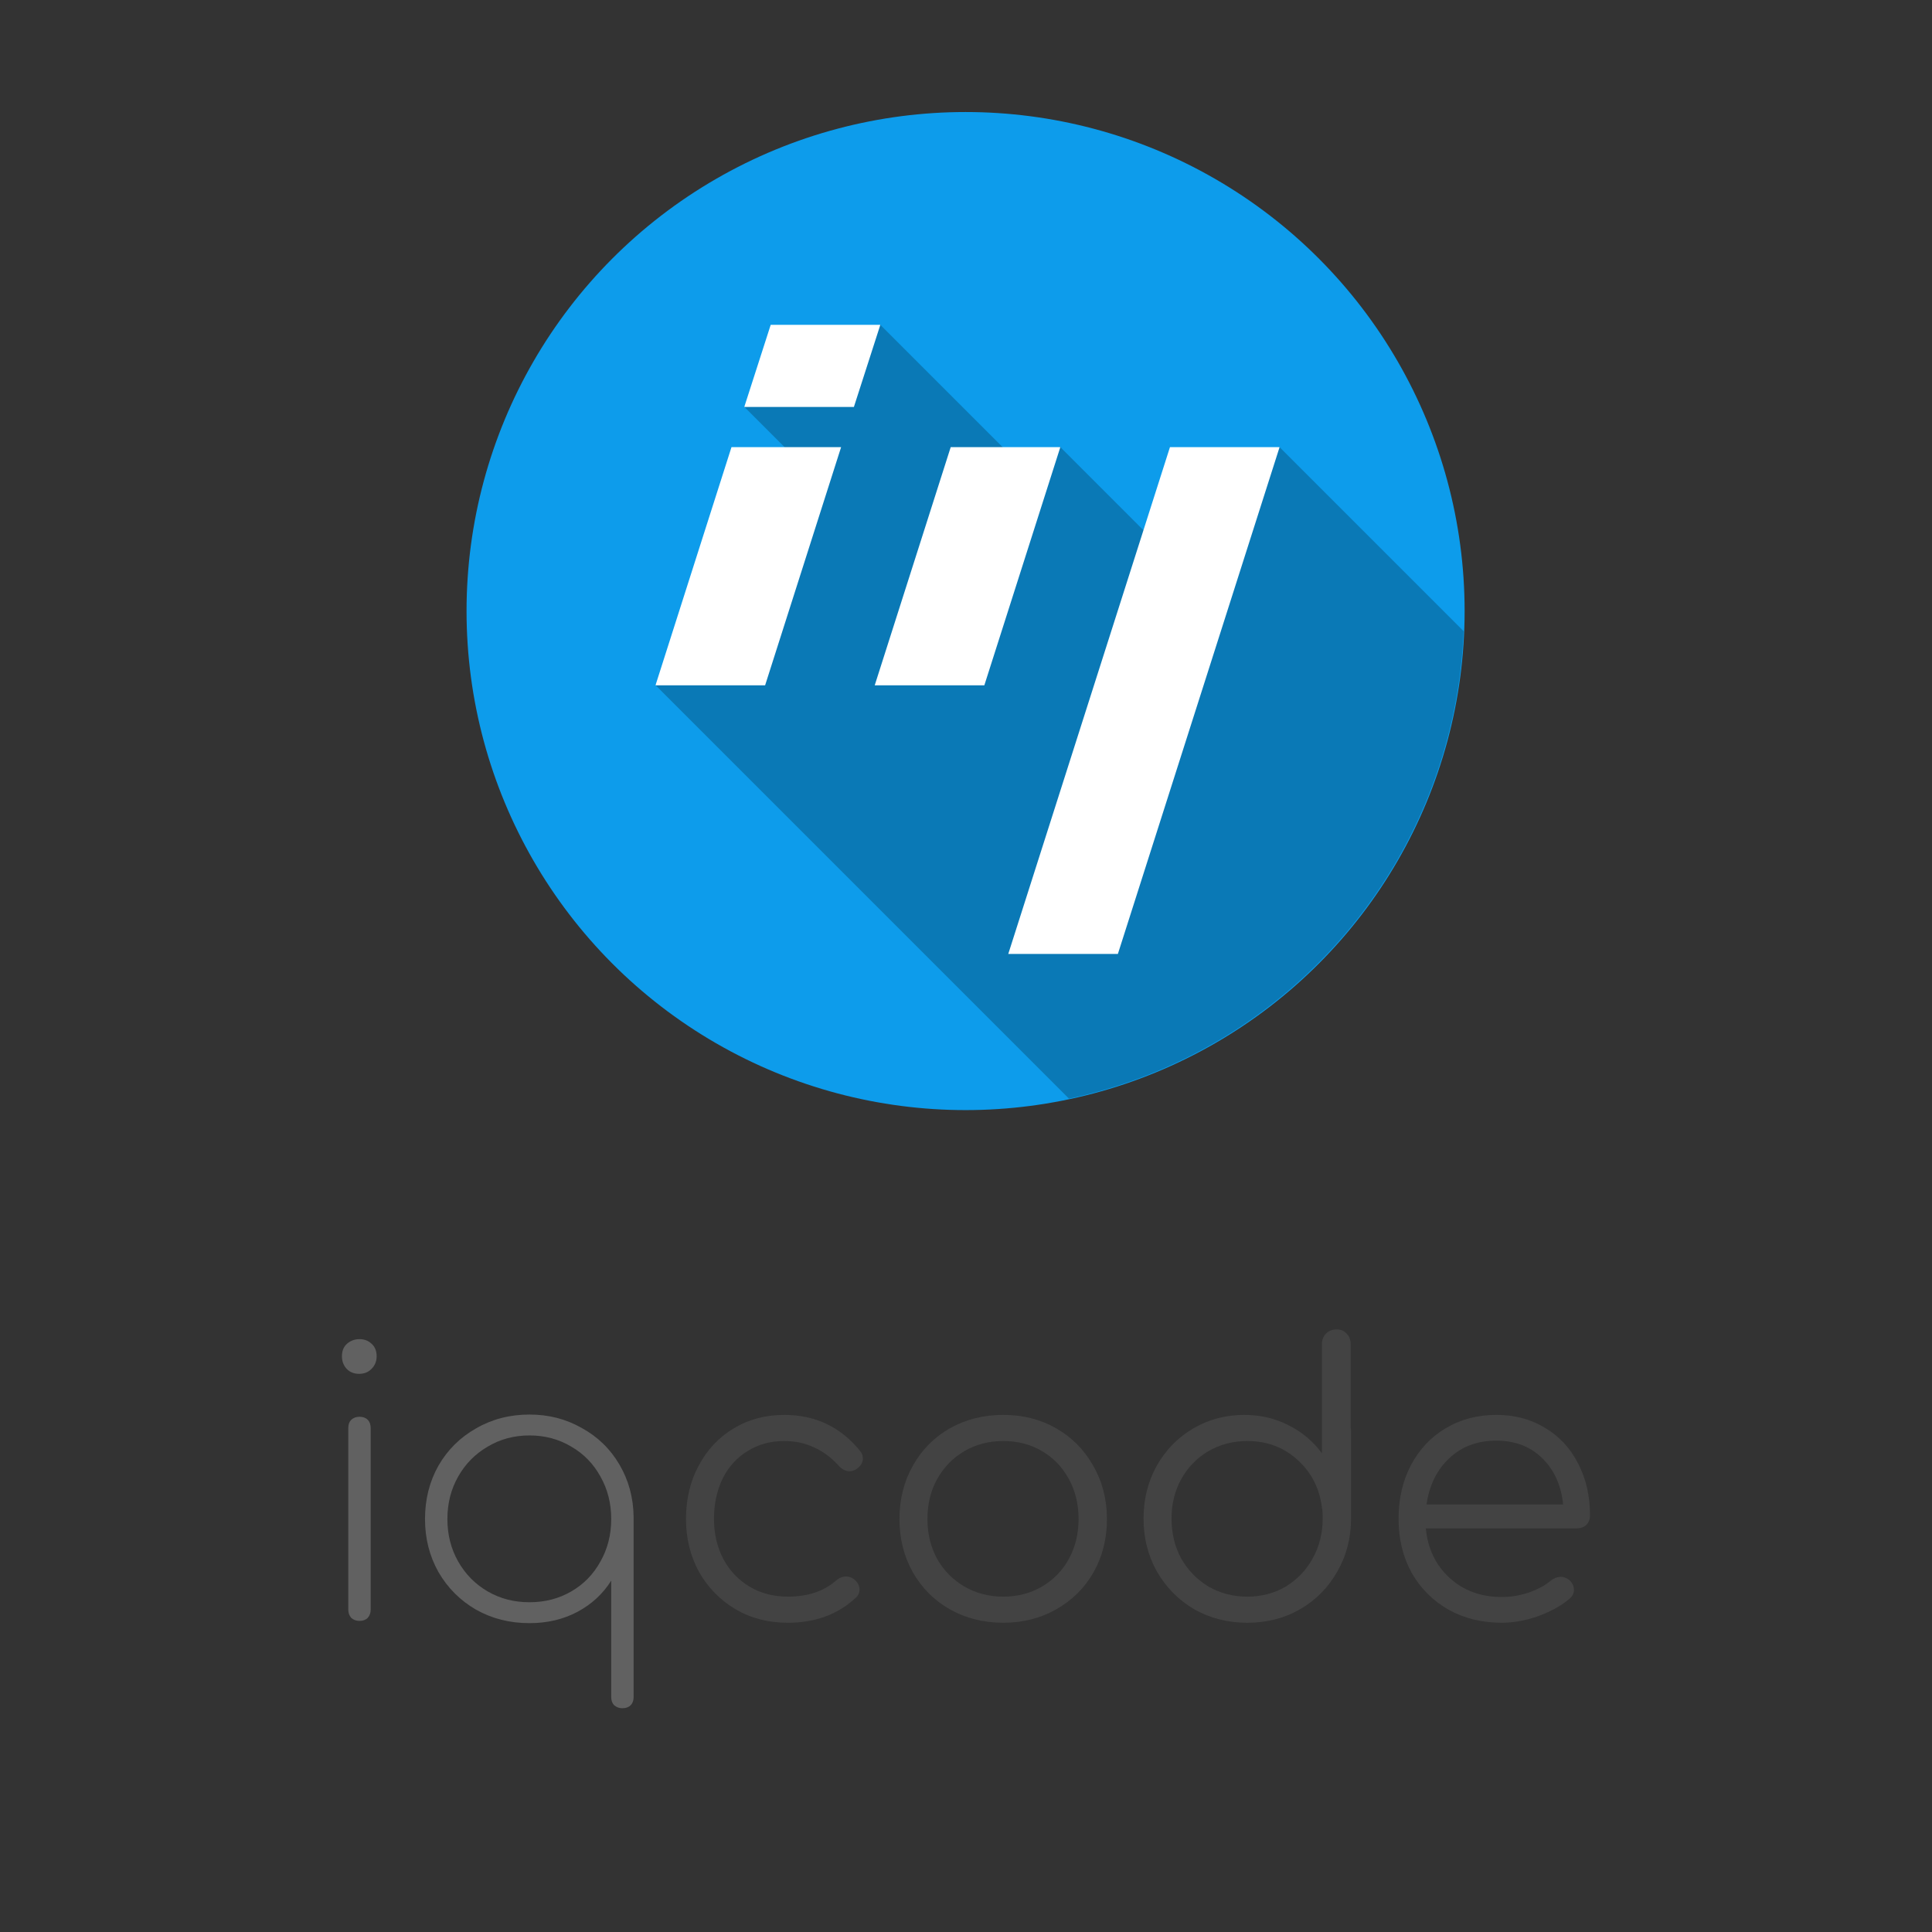 <?xml version="1.0" encoding="UTF-8" standalone="no"?>
<!-- Created with Inkscape (http://www.inkscape.org/) -->

<svg
   xmlns:dc="http://purl.org/dc/elements/1.1/"
   xmlns:cc="http://creativecommons.org/ns#"
   xmlns:rdf="http://www.w3.org/1999/02/22-rdf-syntax-ns#"
   xmlns:svg="http://www.w3.org/2000/svg"
   xmlns="http://www.w3.org/2000/svg"
   xmlns:sodipodi="http://sodipodi.sourceforge.net/DTD/sodipodi-0.dtd"
   xmlns:inkscape="http://www.inkscape.org/namespaces/inkscape"
   id="svg7145"
   height="210mm"
   width="210mm"
   version="1.1"
   viewBox="0 0 744.094 744.095"
   inkscape:version="0.91 r13725"
   sodipodi:docname="logo-full-fb.svg"
   inkscape:export-filename="/home/newton/Projekty/IQC/Branding/production/logo-full-fb.png"
   inkscape:export-xdpi="38.704762"
   inkscape:export-ydpi="38.704762">
  <rect x="0" y="0" width="744.094" height="744.095" fill="#333333" stroke="none"/>
  <defs
     id="defs46" />
  <sodipodi:namedview
     pagecolor="#ffffff"
     bordercolor="#666666"
     borderopacity="1"
     objecttolerance="10"
     gridtolerance="10"
     guidetolerance="10"
     inkscape:pageopacity="0"
     inkscape:pageshadow="2"
     inkscape:window-width="1920"
     inkscape:window-height="1056"
     id="namedview44"
     showgrid="false"
     showguides="true"
     inkscape:guide-bbox="true"
     inkscape:zoom="0.63432804"
     inkscape:cx="50.443972"
     inkscape:cy="345.76269"
     inkscape:window-x="0"
     inkscape:window-y="24"
     inkscape:window-maximized="1"
     inkscape:current-layer="layer1">
    <sodipodi:guide
       position="372,461.906"
       orientation="1,0"
       id="guide4174"
       inkscape:label=""
       inkscape:color="rgb(0,0,255)" />
  </sodipodi:namedview>
  <g
     id="layer1"
     transform="translate(0 -308.27)">
    <g
       id="text4681-0-6-9-0-0-3-0"
       transform="matrix(0.681,0,0,0.681,120.838,292.851)"
       style="fill:#434343">
      <path
         id="path4175"
         d="m 266.03,822.84 q 26.382,0 42.845,20.262 1.688,1.899 1.688,4.432 0,3.377 -3.588,5.91 -1.899,1.266 -4.01,1.266 -3.166,0 -6.121,-3.166 -6.332,-6.965 -13.93,-10.342 -7.598,-3.588 -16.885,-3.588 -11.608,0 -20.684,5.699 -9.075,5.487 -14.141,15.618 -4.854,10.131 -4.854,22.794 0,12.452 5.277,22.583 5.277,9.92 14.774,15.618 9.498,5.699 21.739,5.699 16.885,0 27.227,-9.075 2.744,-2.322 5.699,-2.322 2.533,0 4.643,1.688 2.955,2.533 2.955,5.699 0,2.744 -2.111,4.643 -15.196,14.141 -38.413,14.141 -16.463,0 -29.548,-7.598 -13.086,-7.809 -20.684,-21.106 -7.387,-13.508 -7.387,-29.97 0,-16.885 7.176,-30.181 7.176,-13.508 19.84,-21.106 12.664,-7.598 28.493,-7.598 z"
         inkscape:connector-curvature="0" />
      <path
         id="path4177"
         d="m 389.92,822.84 q 16.674,0 29.97,7.598 13.297,7.598 20.895,21.106 7.809,13.508 7.809,30.181 0,16.674 -7.598,30.181 -7.598,13.297 -21.106,20.895 -13.297,7.598 -29.97,7.598 -16.674,0 -30.181,-7.598 -13.297,-7.598 -20.895,-20.895 -7.598,-13.508 -7.598,-30.181 0,-16.674 7.598,-30.181 7.598,-13.508 20.895,-21.106 13.508,-7.598 30.181,-7.598 z m 0,14.774 q -12.03,0 -21.95,5.699 -9.709,5.699 -15.407,15.829 -5.487,9.92 -5.487,22.583 0,12.452 5.487,22.583 5.699,9.92 15.407,15.618 9.92,5.699 21.95,5.699 12.241,0 21.95,-5.699 9.709,-5.699 15.196,-15.618 5.487,-10.131 5.487,-22.583 0,-12.664 -5.487,-22.583 -5.487,-10.131 -15.196,-15.829 -9.709,-5.699 -21.95,-5.699 z"
         inkscape:connector-curvature="0" />
      <path
         id="path4179"
         d="m 586.43,830.02 q 0.211,0.633 0.211,1.899 l 0,49.599 q 0,16.463 -7.809,29.97 -7.598,13.508 -21.106,21.317 -13.297,7.598 -29.759,7.598 -16.463,0 -29.97,-7.598 -13.297,-7.809 -21.106,-21.317 -7.598,-13.508 -7.598,-29.97 0,-16.463 7.387,-29.759 7.598,-13.508 20.473,-21.106 13.086,-7.809 29.126,-7.809 13.719,0 25.116,5.91 11.397,5.699 18.784,15.829 l 0,-61.84 q 0,-3.588 2.322,-5.91 2.322,-2.322 5.91,-2.322 3.588,0 5.699,2.322 2.322,2.322 2.322,5.91 l 0,47.277 z m -58.463,95.61 q 12.03,0 21.739,-5.699 9.709,-5.91 15.196,-15.829 5.699,-10.131 5.699,-22.583 0,-3.588 -0.211,-5.277 -0.211,-0.422 -0.211,-1.055 -2.111,-16.463 -13.93,-27.016 -11.608,-10.553 -28.282,-10.553 -12.03,0 -21.95,5.699 -9.709,5.699 -15.407,15.829 -5.487,9.92 -5.487,22.372 0,12.452 5.487,22.583 5.699,9.92 15.407,15.829 9.92,5.699 21.95,5.699 z"
         inkscape:connector-curvature="0" />
      <path
         id="path4181"
         d="m 668.81,822.84 q 15.618,0 27.649,7.387 12.03,7.176 18.573,20.051 6.754,12.875 6.754,29.337 0,3.377 -2.111,5.487 -2.111,1.899 -5.487,1.899 l -85.268,0 q 1.688,17.307 13.508,28.071 11.819,10.764 29.548,10.764 7.598,0 15.196,-2.533 7.809,-2.744 12.452,-6.754 2.744,-2.111 5.699,-2.111 2.322,0 4.643,1.688 2.744,2.533 2.744,5.699 0,2.744 -2.322,4.854 -6.965,5.91 -17.729,9.92 -10.764,3.799 -20.684,3.799 -16.885,0 -30.181,-7.387 -13.297,-7.598 -20.895,-20.895 -7.387,-13.508 -7.387,-30.392 0,-17.096 6.965,-30.392 7.176,-13.508 19.628,-20.895 12.664,-7.598 28.704,-7.598 z m 0,14.563 q -16.04,0 -26.593,9.92 -10.553,9.92 -12.875,26.171 l 77.248,0 q -1.688,-16.252 -11.819,-26.171 -10.131,-9.92 -25.96,-9.92 z"
         inkscape:connector-curvature="0" />
    </g>
    <circle
       id="path5763-7-8-4-8-0-9-2-12-8"
       cx="371.887"
       cy="543.617"
       r="192.201"
       style="fill:#0d9ceb" />
    <path
       id="path5763-7-8-4-8-0-9-2-12"
       d="m 338.961,433.268 -52.384,31.616 22.517,22.517 -56.715,84.666 159.342,159.342 A 192.201,192.201 0 0 0 563.697,551.37 l -71.018,-71.017 -44.269,40.15 -40.15,-40.15 -15.649,6.577 -53.658,-53.659 z"
       inkscape:connector-curvature="0"
       style="fill:#0a79b6" />
    <g
       id="g35"
       transform="matrix(1.113,0,0,1.113,-47.61,-2.775)"
       style="fill:#ffffff">
      <path
         id="rect5100-2-2-1-5-9-44-1-9-9-6-0-5-0-1"
         d="m 295.9,434.19 37.933,0 -26.299,82.426 -37.933,0 z"
         inkscape:connector-curvature="0" />
      <path
         id="rect5100-2-2-1-5-3-3-4-2-2-4-8-6-7-9"
         d="m 371.76,434.19 37.933,0 -26.299,82.426 -37.933,0 z"
         inkscape:connector-curvature="0" />
      <path
         id="rect5100-2-2-1-5-3-7-0-92-6-0-3-3-3-3-4"
         d="m 447.63,434.19 37.933,0 -55.953,175.37 -37.933,0 z"
         inkscape:connector-curvature="0" />
      <path
         id="rect5100-2-2-1-5-9-4-7-06-6-2-7-7-0-7-7"
         d="m 309.47,391.87 37.933,0 -9.144,28.413 -37.933,0 z"
         inkscape:connector-curvature="0" />
    </g>
    <g
       id="text4681-0-6-9-0-0-3-0-3"
       transform="matrix(0.681,0,0,0.681,111.379,292.851)"
       style="fill:#616161">
      <path
         id="path4170"
         d="m 33.42,830.23 q 0,-2.955 1.688,-4.643 1.899,-1.688 4.643,-1.688 2.955,0 4.643,1.688 1.688,1.688 1.688,4.643 l 0,102.78 q 0,2.744 -1.688,4.643 -1.688,1.688 -4.643,1.688 -2.744,0 -4.643,-1.688 Q 33.42,935.754 33.42,933.01 l 0,-102.78 z m 6.332,-50.231 q 4.01,0 6.754,2.533 2.955,2.533 2.955,7.176 0,4.221 -2.955,7.176 -2.744,2.744 -6.965,2.744 -4.221,0 -6.965,-2.744 -2.744,-2.955 -2.744,-7.176 0,-4.643 2.955,-7.176 2.955,-2.533 6.965,-2.533 z"
         inkscape:connector-curvature="0" />
      <path
         id="path4172"
         d="m 194.79,880.89 0,101.52 q 0,2.955 -1.688,4.643 -1.688,1.688 -4.643,1.688 -2.744,0 -4.643,-1.688 -1.688,-1.688 -1.688,-4.643 l 0,-65.849 q -6.965,11.186 -19.206,17.728 -12.03,6.332 -27.015,6.332 -16.673,0 -30.181,-7.598 -13.507,-7.809 -21.316,-21.316 -7.598,-13.507 -7.598,-29.97 0,-16.673 7.598,-30.181 7.809,-13.507 21.316,-21.105 13.507,-7.809 30.181,-7.809 16.251,0 29.547,7.598 13.507,7.387 21.316,20.683 7.809,13.296 8.02,29.547 l 0,0.422 z m -58.884,47.909 q 13.085,0 23.638,-6.121 10.553,-6.121 16.462,-16.884 6.121,-10.764 6.121,-24.06 0,-13.296 -6.121,-24.06 -5.91,-10.764 -16.462,-16.884 -10.553,-6.332 -23.638,-6.332 -13.085,0 -23.638,6.332 -10.553,6.121 -16.673,16.884 -6.121,10.764 -6.121,24.06 0,13.296 6.121,24.06 6.12,10.764 16.673,16.884 10.553,6.121 23.638,6.121 z"
         inkscape:connector-curvature="0" />
    </g>
  </g>
</svg>
